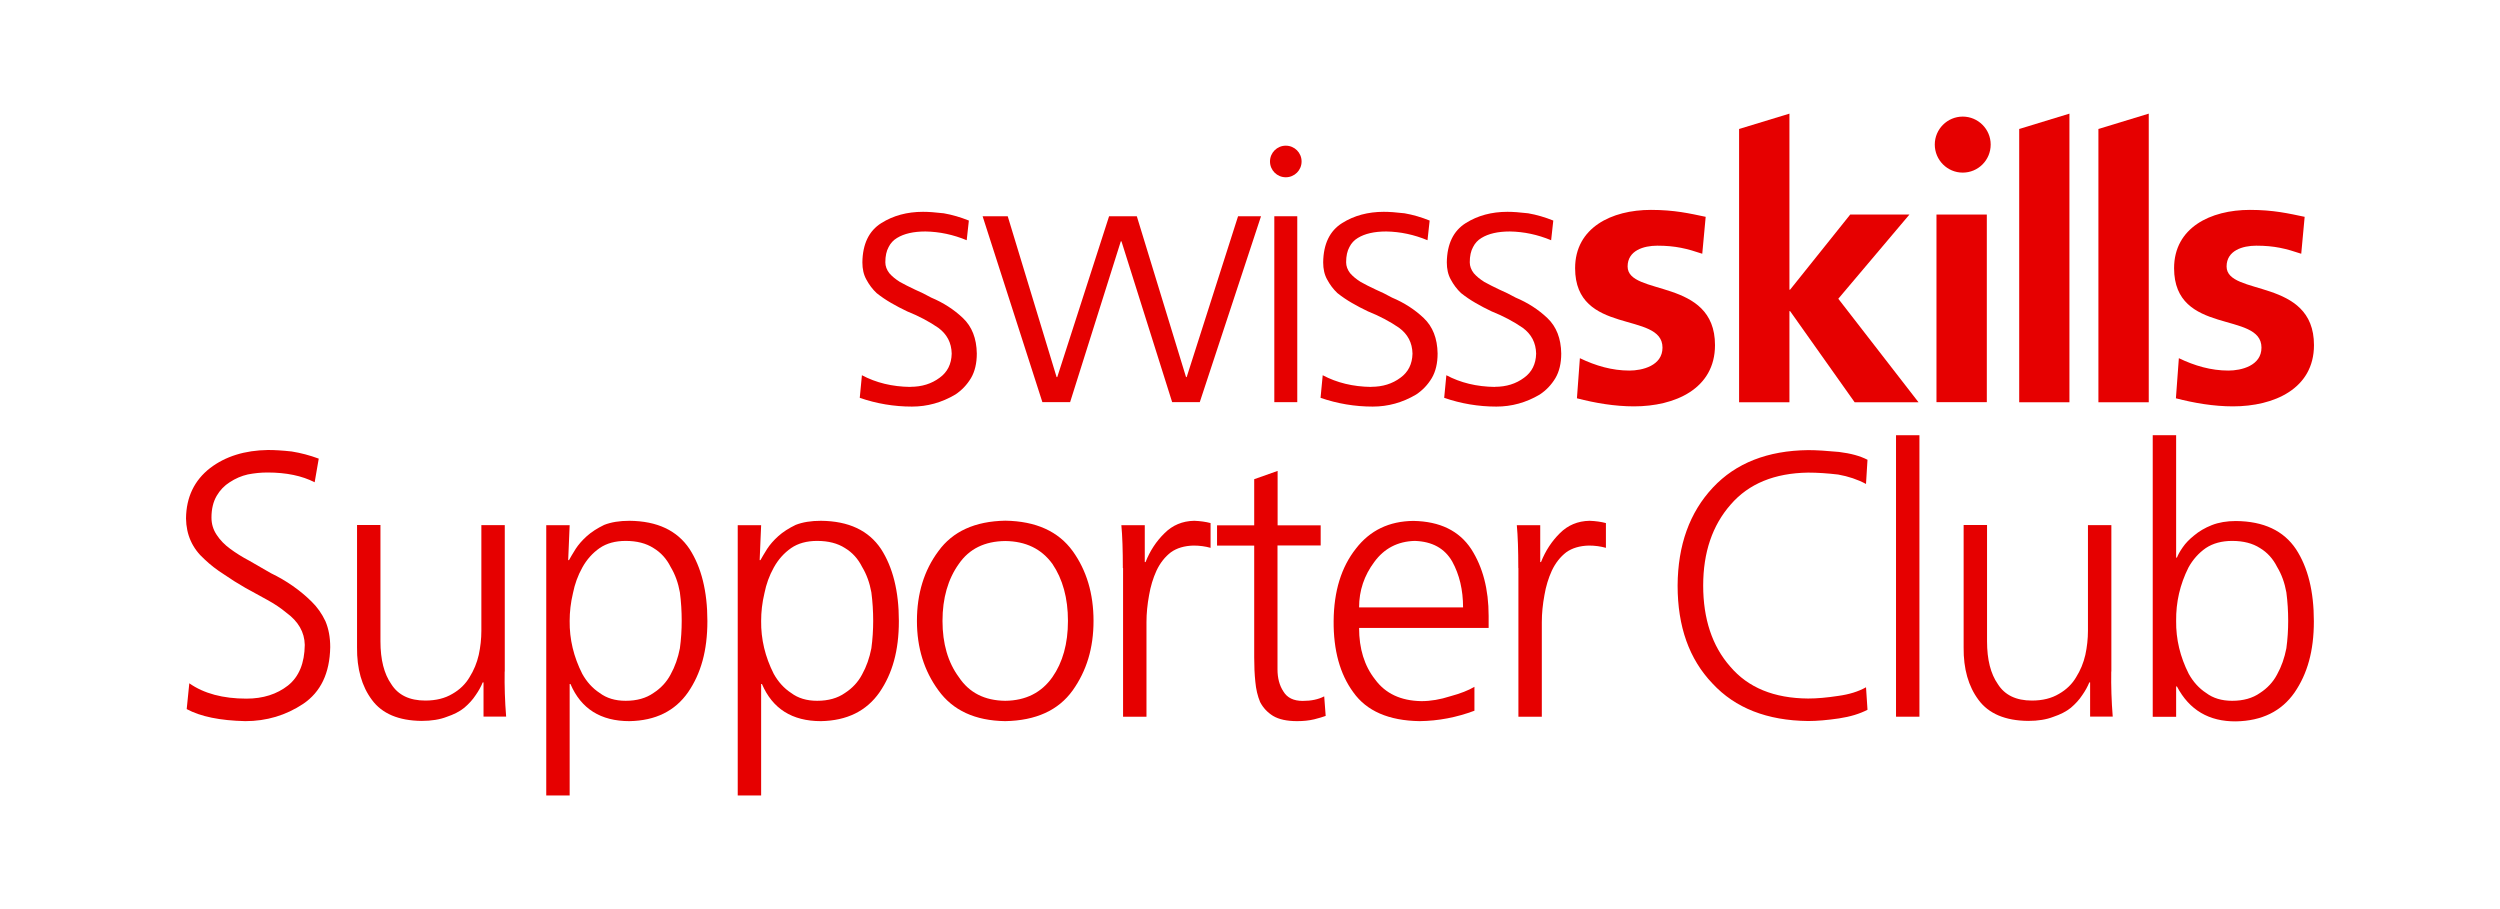 <?xml version="1.0" encoding="UTF-8"?><svg id="CNCI" xmlns="http://www.w3.org/2000/svg" viewBox="0 0 220 80"><path d="M149.8,22.33c-1.35-.45-2.34-.71-3.96-.71-1.19,0-2.61.42-2.61,1.83,0,2.63,7.69.96,7.69,6.92,0,3.85-3.53,5.39-7.13,5.39-1.69,0-3.4-.29-5.02-.71l.26-3.53c1.39.67,2.84,1.09,4.36,1.09,1.12,0,2.91-.42,2.91-2.02,0-3.24-7.69-1.03-7.69-6.99,0-3.56,3.2-5.13,6.67-5.13,2.08,0,3.44.32,4.82.61l-.3,3.24Z" style="fill:#e60000;"/><rect x="170.41" y="18.88" width="4.43" height="16.51" style="fill:#e60000;"/><path d="M202.51,22.33c-1.35-.45-2.34-.71-3.96-.71-1.19,0-2.61.42-2.61,1.83,0,2.63,7.69.96,7.69,6.92,0,3.85-3.53,5.39-7.13,5.39-1.69,0-3.4-.29-5.02-.71l.26-3.53c1.39.67,2.84,1.09,4.36,1.09,1.12,0,2.91-.42,2.91-2.02,0-3.24-7.69-1.03-7.69-6.99,0-3.56,3.2-5.13,6.67-5.13,2.08,0,3.43.32,4.82.61l-.3,3.24Z" style="fill:#e60000;"/><polygon points="161.77 26.29 168.03 18.88 162.82 18.88 157.53 25.49 157.47 25.49 157.47 10 153.04 11.35 153.04 35.4 157.47 35.4 157.47 27.38 157.53 27.38 163.21 35.4 168.83 35.4 161.77 26.29" style="fill:#e60000;"/><polygon points="177.69 11.35 177.69 35.4 182.11 35.4 182.11 10 177.69 11.35" style="fill:#e60000;"/><polygon points="184.66 11.35 184.66 11.35 184.66 35.4 189.09 35.4 189.09 10 184.66 11.35" style="fill:#e60000;"/><path d="M175.18,12.72c0-1.36-1.11-2.46-2.46-2.46s-2.46,1.1-2.46,2.46,1.1,2.47,2.46,2.47,2.46-1.1,2.46-2.47" style="fill:#e60000;"/><path d="M80.12,34.04c1.01,0,1.86-.27,2.57-.8.68-.49,1.04-1.2,1.06-2.12-.02-.96-.42-1.72-1.19-2.28-.77-.53-1.68-1.02-2.73-1.44-.49-.23-.96-.48-1.41-.74-.45-.26-.88-.55-1.28-.87-.36-.34-.66-.74-.9-1.19-.24-.43-.35-.93-.35-1.51.02-1.62.58-2.78,1.67-3.46,1.05-.66,2.27-.99,3.66-.99.47,0,1.08.04,1.83.13.75.13,1.49.35,2.21.64l-.19,1.73c-1.18-.49-2.39-.75-3.63-.77-1.05,0-1.88.19-2.5.57-.32.19-.57.46-.74.8-.19.34-.29.79-.29,1.34,0,.34.12.66.35.96.24.28.55.53.93.77.39.21.82.44,1.32.67.49.21.97.45,1.44.71,1.07.45,2,1.05,2.79,1.8.79.75,1.2,1.79,1.22,3.12,0,.86-.17,1.58-.51,2.16-.36.6-.82,1.08-1.38,1.45-1.2.71-2.47,1.06-3.82,1.06-1.58,0-3.11-.26-4.59-.77l.19-1.99c1.24.66,2.66,1.01,4.27,1.03Z" style="fill:#e60000;"/><path d="M105.59,35.39h-2.44l-4.46-14.15h-.06l-4.46,14.15h-2.44l-5.26-16.36h2.21l4.3,14.15h.06l4.56-14.15h2.44l4.33,14.15h.06l4.52-14.15h2.02l-5.39,16.36Z" style="fill:#e60000;"/><path d="M120.67,34.04c1.01,0,1.86-.27,2.57-.8.68-.49,1.04-1.2,1.06-2.12-.02-.96-.42-1.72-1.19-2.28-.77-.53-1.68-1.02-2.73-1.44-.49-.23-.96-.48-1.41-.74-.45-.26-.88-.55-1.28-.87-.36-.34-.66-.74-.9-1.19-.24-.43-.35-.93-.35-1.51.02-1.62.58-2.78,1.67-3.46,1.05-.66,2.27-.99,3.66-.99.47,0,1.08.04,1.83.13.75.13,1.49.35,2.21.64l-.19,1.73c-1.18-.49-2.39-.75-3.63-.77-1.05,0-1.88.19-2.5.57-.32.19-.57.46-.74.8-.19.34-.29.79-.29,1.34,0,.34.12.66.35.96.24.28.55.53.93.77.38.21.82.44,1.32.67.49.21.97.45,1.44.71,1.07.45,2,1.05,2.79,1.8.79.75,1.2,1.79,1.22,3.12,0,.86-.17,1.58-.51,2.16-.36.6-.82,1.08-1.38,1.45-1.2.71-2.47,1.06-3.82,1.06-1.58,0-3.11-.26-4.59-.77l.19-1.99c1.24.66,2.66,1.01,4.27,1.03Z" style="fill:#e60000;"/><path d="M131.55,34.04c1.01,0,1.86-.27,2.57-.8.68-.49,1.04-1.2,1.06-2.12-.02-.96-.42-1.72-1.19-2.28-.77-.53-1.68-1.02-2.73-1.44-.49-.23-.96-.48-1.41-.74-.45-.26-.88-.55-1.28-.87-.36-.34-.66-.74-.9-1.19-.24-.43-.35-.93-.35-1.51.02-1.62.58-2.78,1.67-3.46,1.05-.66,2.27-.99,3.66-.99.47,0,1.08.04,1.83.13.75.13,1.49.35,2.21.64l-.19,1.73c-1.18-.49-2.39-.75-3.63-.77-1.05,0-1.88.19-2.5.57-.32.19-.57.46-.74.8-.19.34-.29.79-.29,1.34,0,.34.12.66.35.96.24.28.55.53.93.77.39.21.82.44,1.32.67.49.21.97.45,1.44.71,1.07.45,2,1.05,2.79,1.8.79.75,1.2,1.79,1.22,3.12,0,.86-.17,1.58-.51,2.16-.36.6-.82,1.08-1.38,1.45-1.2.71-2.47,1.06-3.82,1.06-1.58,0-3.11-.26-4.59-.77l.19-1.99c1.24.66,2.66,1.01,4.27,1.03Z" style="fill:#e60000;"/><path d="M114.54,14.21c0,.77-.62,1.39-1.39,1.39s-1.39-.62-1.39-1.39.62-1.39,1.39-1.39,1.39.62,1.39,1.39Z" style="fill:#e60000;"/><path d="M112.14,19.03h2.02v16.36h-2.02v-16.36Z" style="fill:#e60000;"/><path d="M16.66,60.13c1.28.9,2.96,1.35,5.03,1.35,1.46,0,2.68-.39,3.66-1.16.96-.77,1.45-1.96,1.47-3.57-.02-1.12-.57-2.07-1.63-2.84-.48-.4-1.03-.77-1.67-1.12-.63-.35-1.27-.7-1.93-1.06-.65-.37-1.28-.77-1.89-1.19-.63-.4-1.2-.84-1.7-1.32-1.07-.95-1.61-2.15-1.63-3.6.02-1.87.73-3.35,2.12-4.43,1.35-1.03,3.05-1.56,5.09-1.59.59,0,1.28.04,2.09.13.81.13,1.6.34,2.38.63l-.36,2.08c-1.11-.57-2.49-.86-4.15-.86-.59,0-1.16.06-1.73.17-.57.13-1.1.36-1.6.69-.46.29-.84.68-1.14,1.19-.31.53-.46,1.17-.46,1.92,0,.55.15,1.06.46,1.52.3.46.7.87,1.18,1.22.5.37,1.07.73,1.7,1.06.61.35,1.24.72,1.89,1.09,1.37.66,2.57,1.5,3.59,2.51.5.49.9,1.06,1.21,1.72.28.66.42,1.42.42,2.28-.04,2.29-.84,3.95-2.38,4.99-1.52,1.01-3.22,1.52-5.09,1.52-2.22-.05-3.94-.4-5.16-1.06l.23-2.28Z" style="fill:#e60000;"/><path d="M44.41,59.1c-.02,1.28.02,2.6.13,3.96h-1.99v-3.01h-.07c-.15.37-.36.75-.62,1.12-.26.4-.6.77-1.01,1.12-.41.33-.93.59-1.53.79-.61.24-1.35.36-2.22.36-2.02-.02-3.48-.64-4.37-1.85-.89-1.19-1.33-2.73-1.31-4.62v-10.77h2.06v10.24c0,1.61.32,2.86.95,3.76.61.97,1.61,1.45,3,1.45.94,0,1.73-.2,2.38-.59.65-.37,1.15-.86,1.5-1.45.39-.62.66-1.28.82-1.98.15-.7.23-1.41.23-2.11v-9.31h2.06v12.88Z" style="fill:#e60000;"/><path d="M48.07,46.22h2.06l-.13,3.07h.07c.13-.24.33-.57.59-.99.24-.37.57-.75.98-1.12.41-.37.93-.7,1.53-.99.61-.24,1.35-.36,2.22-.36,2.44.02,4.2.85,5.29,2.48,1.04,1.61,1.57,3.72,1.57,6.34s-.57,4.62-1.7,6.27c-1.15,1.65-2.87,2.5-5.16,2.54-2.53,0-4.26-1.09-5.19-3.27h-.07v9.81h-2.06v-23.78ZM59.99,54.64c0-.84-.05-1.67-.16-2.51-.15-.84-.42-1.59-.82-2.25-.35-.7-.85-1.26-1.5-1.65-.65-.42-1.47-.63-2.45-.63-.91,0-1.68.21-2.29.63-.63.44-1.14,1.01-1.53,1.72-.39.7-.66,1.45-.82,2.25-.2.84-.29,1.65-.29,2.44-.02,1.61.35,3.16,1.11,4.66.39.7.9,1.27,1.53,1.68.61.46,1.37.69,2.29.69.98,0,1.8-.23,2.45-.69.65-.42,1.15-.96,1.5-1.62.39-.7.66-1.48.82-2.31.11-.81.16-1.62.16-2.41Z" style="fill:#e60000;"/><path d="M64.92,46.22h2.06l-.13,3.07h.07c.13-.24.33-.57.59-.99.24-.37.57-.75.98-1.12.41-.37.93-.7,1.53-.99.61-.24,1.35-.36,2.22-.36,2.44.02,4.2.85,5.29,2.48,1.04,1.61,1.57,3.72,1.57,6.34s-.57,4.62-1.7,6.27c-1.15,1.65-2.87,2.5-5.16,2.54-2.53,0-4.26-1.09-5.19-3.27h-.07v9.81h-2.06v-23.78ZM76.84,54.64c0-.84-.05-1.67-.16-2.51-.15-.84-.42-1.59-.82-2.25-.35-.7-.85-1.26-1.5-1.65-.65-.42-1.47-.63-2.45-.63-.91,0-1.68.21-2.29.63-.63.44-1.14,1.01-1.53,1.72-.39.7-.66,1.45-.82,2.25-.2.84-.29,1.65-.29,2.44-.02,1.61.35,3.16,1.11,4.66.39.7.9,1.27,1.53,1.68.61.46,1.37.69,2.29.69.98,0,1.8-.23,2.45-.69.65-.42,1.15-.96,1.5-1.62.39-.7.66-1.48.82-2.31.11-.81.16-1.62.16-2.41Z" style="fill:#e60000;"/><path d="M80.69,54.64c0-2.4.63-4.45,1.89-6.14,1.26-1.74,3.22-2.63,5.88-2.68,2.7.04,4.68.94,5.94,2.68,1.22,1.7,1.83,3.74,1.83,6.14s-.61,4.39-1.83,6.11c-1.26,1.76-3.24,2.66-5.94,2.71-2.66-.04-4.61-.95-5.88-2.71-1.26-1.72-1.89-3.75-1.89-6.11ZM82.94,54.64c0,2,.48,3.65,1.44,4.95.91,1.37,2.27,2.06,4.08,2.08,1.81-.02,3.19-.72,4.15-2.08.91-1.3,1.37-2.95,1.37-4.95s-.46-3.68-1.37-5.02c-.96-1.32-2.34-1.99-4.15-2.01-1.81.02-3.17.69-4.08,2.01-.96,1.34-1.44,3.02-1.44,5.02Z" style="fill:#e60000;"/><path d="M98.81,49.99c0-1.56-.04-2.82-.13-3.77h2.06v3.24h.07c.39-.99.95-1.84,1.67-2.54.7-.7,1.57-1.07,2.61-1.09.54.02,1.02.09,1.44.2v2.18c-.46-.13-.96-.2-1.5-.2-.81.02-1.47.22-1.99.59-.52.4-.95.94-1.27,1.62-.3.66-.52,1.38-.65,2.15-.15.81-.23,1.61-.23,2.38v8.32h-2.06v-13.08Z" style="fill:#e60000;"/><path d="M116.21,48h-3.79v10.9c0,.77.17,1.42.52,1.95.33.55.89.83,1.7.83.74,0,1.37-.13,1.89-.4l.13,1.72c-.24.09-.58.19-1.01.3-.46.11-.96.16-1.5.16-.89,0-1.6-.15-2.12-.46-.5-.31-.88-.72-1.14-1.22-.22-.53-.36-1.12-.42-1.78-.07-.66-.1-1.38-.1-2.15v-9.84h-3.27v-1.78h3.27v-4.06l2.06-.73v4.79h3.79v1.78Z" style="fill:#e60000;"/><path d="M129.76,62.54c-1.57.59-3.18.9-4.83.92-2.72-.04-4.67-.89-5.84-2.54-1.18-1.61-1.75-3.7-1.73-6.27.02-2.62.67-4.74,1.96-6.37,1.24-1.61,2.93-2.42,5.06-2.44,2.33.04,4.03.87,5.09,2.48,1.02,1.59,1.53,3.54,1.53,5.88v1.06h-11.4c0,1.83.47,3.34,1.4,4.52.91,1.25,2.27,1.89,4.08,1.92.81,0,1.65-.14,2.55-.43.89-.24,1.6-.52,2.12-.83v2.11ZM128.75,53.45c0-1.54-.32-2.88-.95-4.03-.67-1.17-1.77-1.77-3.3-1.82-1.5.04-2.69.66-3.56,1.85-.89,1.19-1.34,2.52-1.34,4h9.14Z" style="fill:#e60000;"/><path d="M133.61,49.99c0-1.56-.04-2.82-.13-3.77h2.06v3.24h.07c.39-.99.95-1.84,1.66-2.54.7-.7,1.57-1.07,2.61-1.09.54.02,1.02.09,1.44.2v2.18c-.46-.13-.96-.2-1.5-.2-.81.02-1.47.22-1.99.59-.52.4-.95.94-1.27,1.62-.3.66-.52,1.38-.65,2.15-.15.81-.23,1.61-.23,2.38v8.32h-2.06v-13.08Z" style="fill:#e60000;"/><path d="M164.21,42.59c-.74-.4-1.56-.67-2.45-.83-.94-.11-1.82-.17-2.64-.17-2.96.04-5.24.98-6.82,2.81-1.61,1.83-2.42,4.21-2.42,7.13s.79,5.33,2.38,7.13c1.57,1.85,3.85,2.79,6.86,2.81.78,0,1.66-.08,2.64-.23.96-.13,1.77-.38,2.45-.76l.13,1.98c-.67.35-1.51.61-2.51.76-1.02.15-1.93.23-2.71.23-3.61-.04-6.42-1.14-8.42-3.3-2.05-2.14-3.07-5.01-3.07-8.62.02-3.57,1.06-6.44,3.1-8.62,2.02-2.16,4.82-3.26,8.39-3.3.74,0,1.64.06,2.71.16,1.05.13,1.88.36,2.51.69l-.13,2.11Z" style="fill:#e60000;"/><path d="M166.85,38.3h2.06v24.77h-2.06v-24.77Z" style="fill:#e60000;"/><path d="M185.79,59.1c-.02,1.28.02,2.6.13,3.96h-1.99v-3.01h-.07c-.15.37-.36.75-.62,1.12-.26.4-.6.77-1.01,1.12-.41.33-.93.59-1.53.79-.61.24-1.35.36-2.22.36-2.02-.02-3.48-.64-4.37-1.85-.89-1.19-1.33-2.73-1.31-4.62v-10.77h2.06v10.24c0,1.61.32,2.86.95,3.76.61.97,1.61,1.45,3,1.45.94,0,1.73-.2,2.38-.59.65-.37,1.15-.86,1.5-1.45.39-.62.66-1.28.82-1.98.15-.7.23-1.41.23-2.11v-9.31h2.06v12.88Z" style="fill:#e60000;"/><path d="M189.44,38.3h2.06v10.77h.07c.09-.24.26-.55.52-.92.24-.35.57-.69.98-1.02.44-.37.96-.68,1.57-.92s1.32-.36,2.12-.36c2.44.02,4.2.85,5.29,2.48,1.05,1.61,1.57,3.72,1.57,6.34s-.57,4.62-1.7,6.27c-1.15,1.65-2.87,2.5-5.16,2.54-2.37.02-4.1-1-5.19-3.07h-.07v2.67h-2.06v-24.77ZM201.36,54.64c0-.84-.05-1.67-.16-2.51-.15-.84-.42-1.59-.82-2.25-.35-.7-.85-1.26-1.5-1.65-.65-.42-1.47-.63-2.45-.63-.91,0-1.69.21-2.32.63-.63.44-1.14,1.01-1.53,1.72-.74,1.48-1.1,3.04-1.08,4.69-.02,1.61.35,3.16,1.11,4.66.39.7.9,1.27,1.53,1.68.61.46,1.37.69,2.29.69.98,0,1.8-.23,2.45-.69.65-.42,1.15-.96,1.5-1.62.39-.7.66-1.48.82-2.31.11-.81.16-1.62.16-2.41Z" style="fill:#e60000;"/></svg>